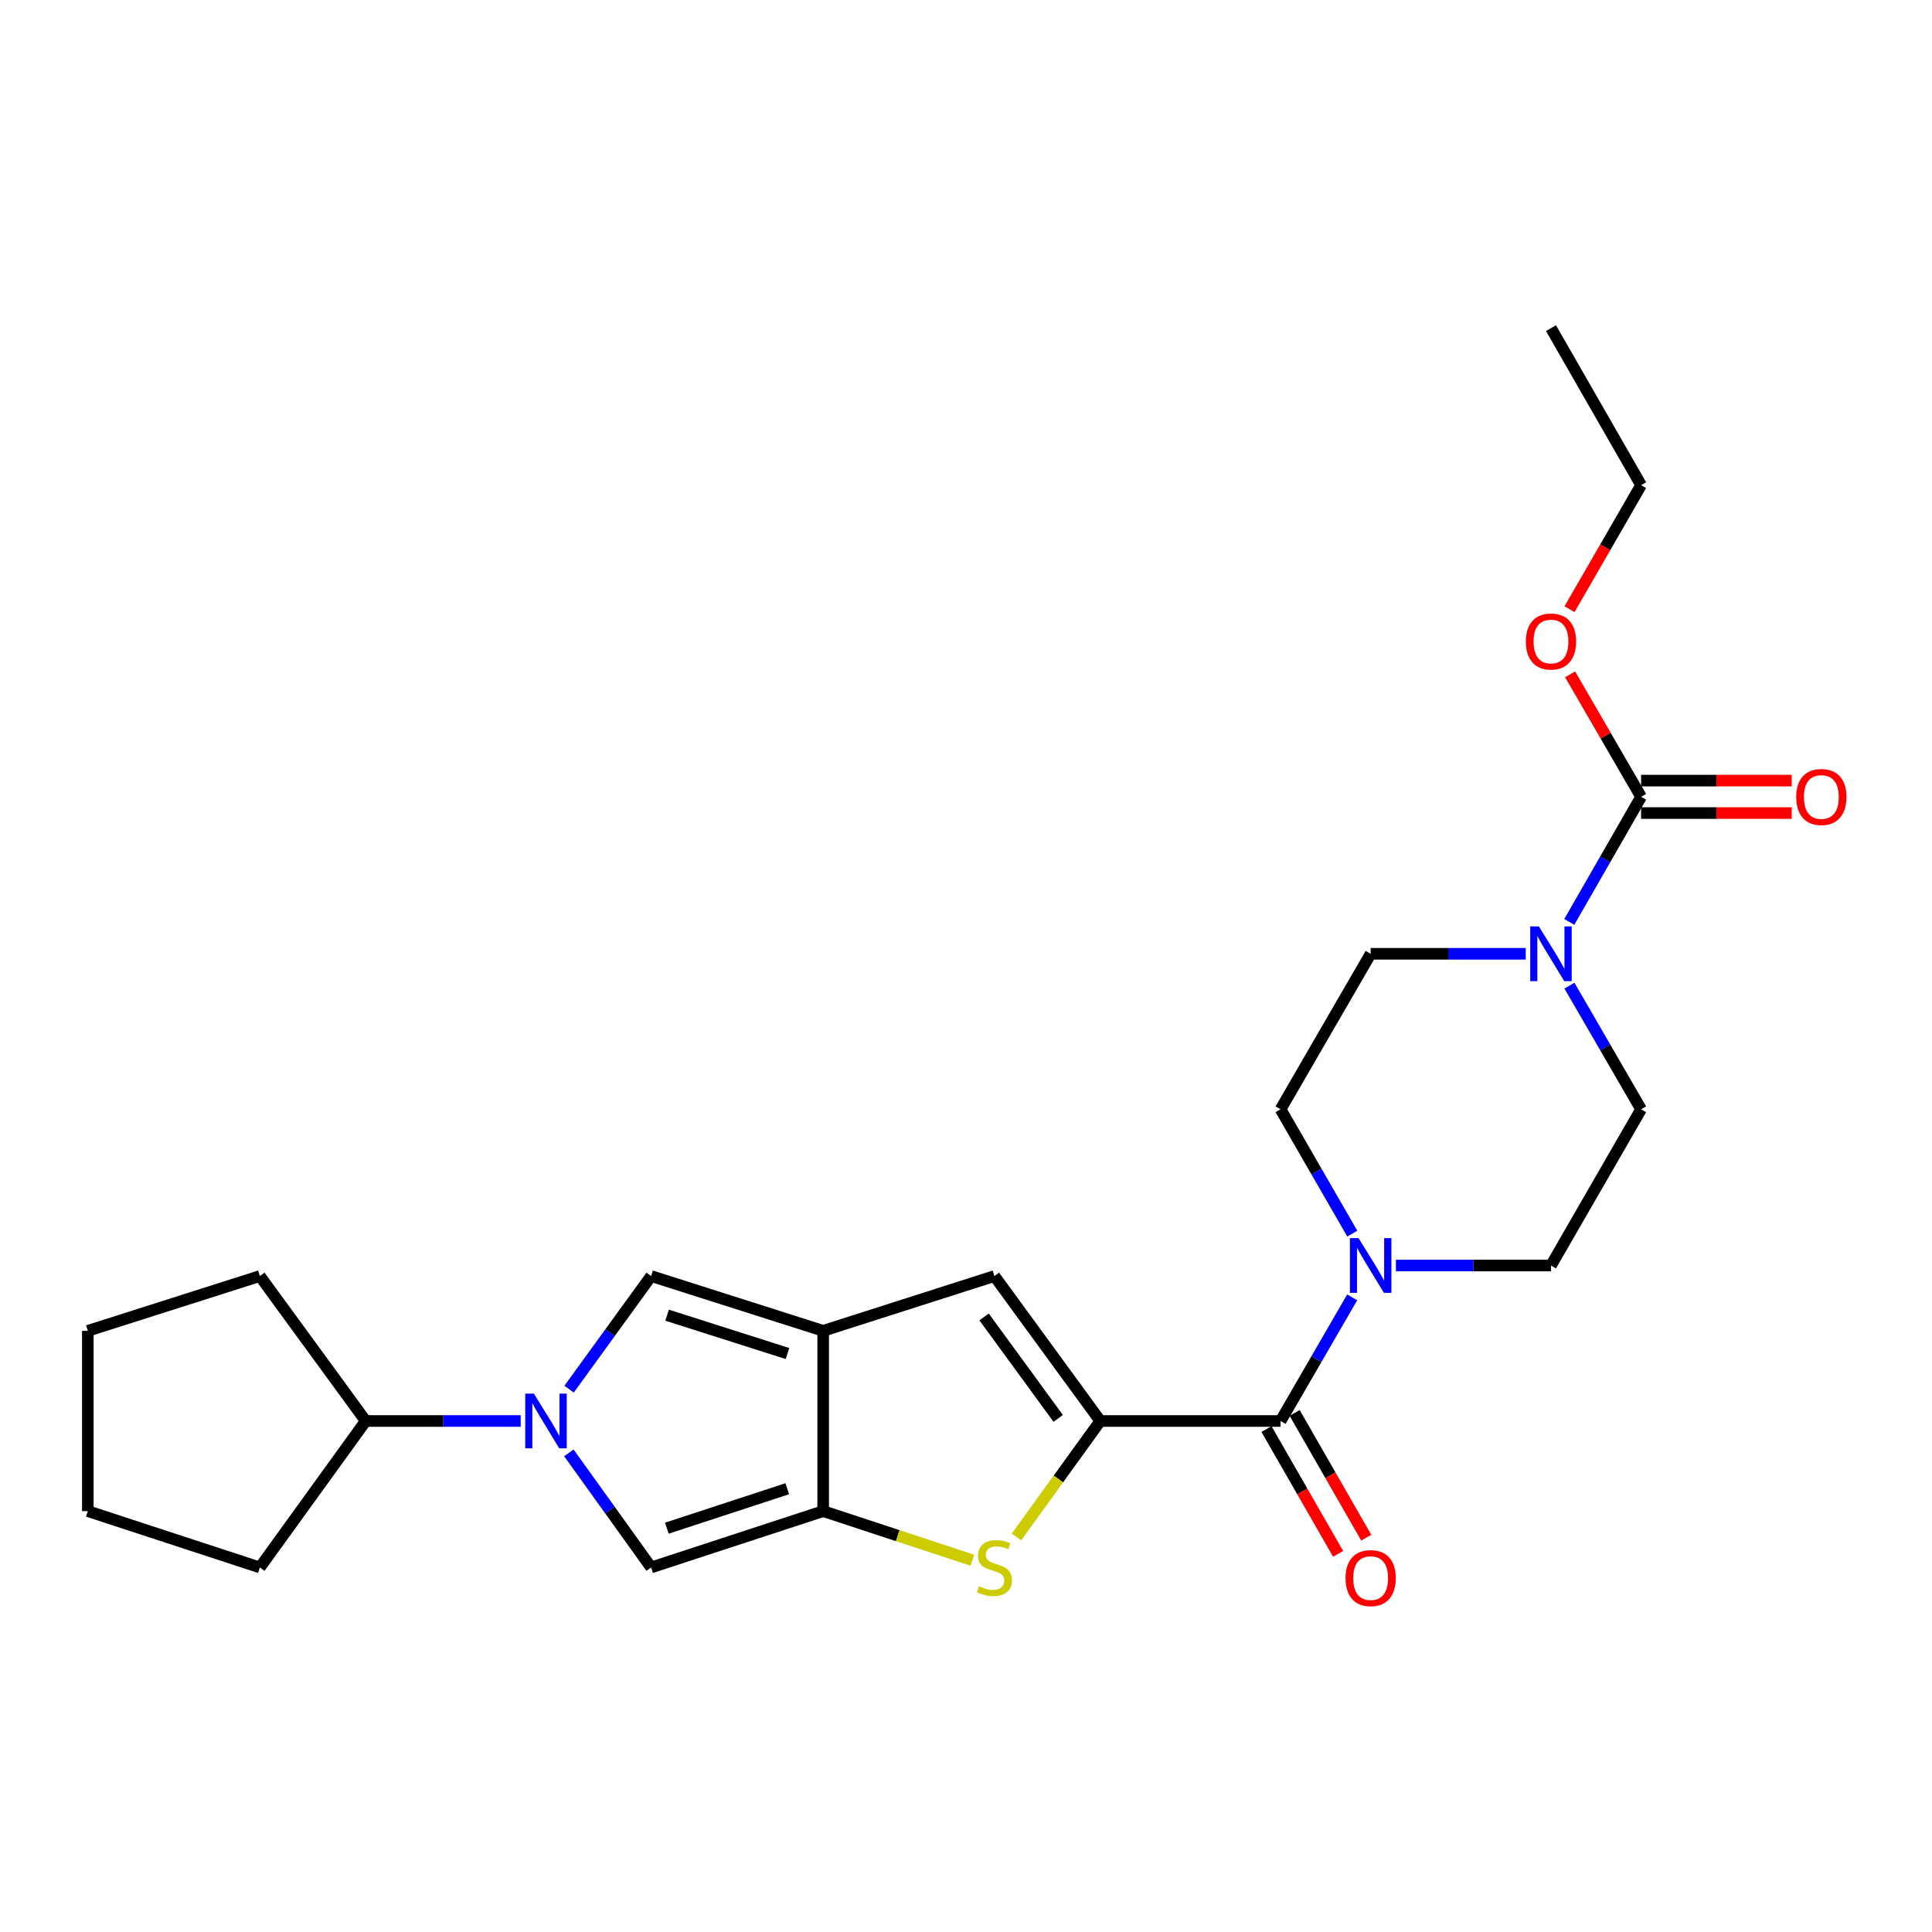 <?xml version='1.0' encoding='iso-8859-1'?>
<svg version='1.1' baseProfile='full'
              xmlns='http://www.w3.org/2000/svg'
                      xmlns:rdkit='http://www.rdkit.org/xml'
                      xmlns:xlink='http://www.w3.org/1999/xlink'
                  xml:space='preserve'
width='1000px' height='1000px' viewBox='0 0 1000 1000'>
<!-- END OF HEADER -->
<rect style='opacity:1.0;fill:#FFFFFF;stroke:none' width='1000' height='1000' x='0' y='0'> </rect>
<path class='bond-3' d='M 569.504,735.503 L 547.813,765.511' style='fill:none;fill-rule:evenodd;stroke:#000000;stroke-width:6px;stroke-linecap:butt;stroke-linejoin:miter;stroke-opacity:1' />
<path class='bond-3' d='M 547.813,765.511 L 526.122,795.519' style='fill:none;fill-rule:evenodd;stroke:#CCCC00;stroke-width:6px;stroke-linecap:butt;stroke-linejoin:miter;stroke-opacity:1' />
<path class='bond-4' d='M 569.504,735.503 L 662.822,735.503' style='fill:none;fill-rule:evenodd;stroke:#000000;stroke-width:6px;stroke-linecap:butt;stroke-linejoin:miter;stroke-opacity:1' />
<path class='bond-5' d='M 569.504,735.503 L 514.704,660.482' style='fill:none;fill-rule:evenodd;stroke:#000000;stroke-width:6px;stroke-linecap:butt;stroke-linejoin:miter;stroke-opacity:1' />
<path class='bond-5' d='M 547.721,734.157 L 509.361,681.643' style='fill:none;fill-rule:evenodd;stroke:#000000;stroke-width:6px;stroke-linecap:butt;stroke-linejoin:miter;stroke-opacity:1' />
<path class='bond-0' d='M 426.07,688.839 L 514.704,660.482' style='fill:none;fill-rule:evenodd;stroke:#000000;stroke-width:6px;stroke-linecap:butt;stroke-linejoin:miter;stroke-opacity:1' />
<path class='bond-6' d='M 426.07,688.839 L 337.025,660.482' style='fill:none;fill-rule:evenodd;stroke:#000000;stroke-width:6px;stroke-linecap:butt;stroke-linejoin:miter;stroke-opacity:1' />
<path class='bond-6' d='M 407.617,700.589 L 345.286,680.74' style='fill:none;fill-rule:evenodd;stroke:#000000;stroke-width:6px;stroke-linecap:butt;stroke-linejoin:miter;stroke-opacity:1' />
<path class='bond-25' d='M 426.07,688.839 L 426.07,782.157' style='fill:none;fill-rule:evenodd;stroke:#000000;stroke-width:6px;stroke-linecap:butt;stroke-linejoin:miter;stroke-opacity:1' />
<path class='bond-1' d='M 426.07,782.157 L 464.68,794.859' style='fill:none;fill-rule:evenodd;stroke:#000000;stroke-width:6px;stroke-linecap:butt;stroke-linejoin:miter;stroke-opacity:1' />
<path class='bond-1' d='M 464.68,794.859 L 503.291,807.561' style='fill:none;fill-rule:evenodd;stroke:#CCCC00;stroke-width:6px;stroke-linecap:butt;stroke-linejoin:miter;stroke-opacity:1' />
<path class='bond-7' d='M 426.07,782.157 L 337.025,811.316' style='fill:none;fill-rule:evenodd;stroke:#000000;stroke-width:6px;stroke-linecap:butt;stroke-linejoin:miter;stroke-opacity:1' />
<path class='bond-7' d='M 407.486,770.569 L 345.155,790.981' style='fill:none;fill-rule:evenodd;stroke:#000000;stroke-width:6px;stroke-linecap:butt;stroke-linejoin:miter;stroke-opacity:1' />
<path class='bond-2' d='M 294.553,719.026 L 315.789,689.754' style='fill:none;fill-rule:evenodd;stroke:#0000FF;stroke-width:6px;stroke-linecap:butt;stroke-linejoin:miter;stroke-opacity:1' />
<path class='bond-2' d='M 315.789,689.754 L 337.025,660.482' style='fill:none;fill-rule:evenodd;stroke:#000000;stroke-width:6px;stroke-linecap:butt;stroke-linejoin:miter;stroke-opacity:1' />
<path class='bond-17' d='M 269.526,735.503 L 229.413,735.503' style='fill:none;fill-rule:evenodd;stroke:#0000FF;stroke-width:6px;stroke-linecap:butt;stroke-linejoin:miter;stroke-opacity:1' />
<path class='bond-17' d='M 229.413,735.503 L 189.299,735.503' style='fill:none;fill-rule:evenodd;stroke:#000000;stroke-width:6px;stroke-linecap:butt;stroke-linejoin:miter;stroke-opacity:1' />
<path class='bond-26' d='M 294.439,751.996 L 315.732,781.656' style='fill:none;fill-rule:evenodd;stroke:#0000FF;stroke-width:6px;stroke-linecap:butt;stroke-linejoin:miter;stroke-opacity:1' />
<path class='bond-26' d='M 315.732,781.656 L 337.025,811.316' style='fill:none;fill-rule:evenodd;stroke:#000000;stroke-width:6px;stroke-linecap:butt;stroke-linejoin:miter;stroke-opacity:1' />
<path class='bond-8' d='M 662.822,735.503 L 681.36,703.506' style='fill:none;fill-rule:evenodd;stroke:#000000;stroke-width:6px;stroke-linecap:butt;stroke-linejoin:miter;stroke-opacity:1' />
<path class='bond-8' d='M 681.36,703.506 L 699.897,671.509' style='fill:none;fill-rule:evenodd;stroke:#0000FF;stroke-width:6px;stroke-linecap:butt;stroke-linejoin:miter;stroke-opacity:1' />
<path class='bond-15' d='M 655.538,739.683 L 674.07,771.974' style='fill:none;fill-rule:evenodd;stroke:#000000;stroke-width:6px;stroke-linecap:butt;stroke-linejoin:miter;stroke-opacity:1' />
<path class='bond-15' d='M 674.07,771.974 L 692.602,804.265' style='fill:none;fill-rule:evenodd;stroke:#FF0000;stroke-width:6px;stroke-linecap:butt;stroke-linejoin:miter;stroke-opacity:1' />
<path class='bond-15' d='M 670.105,731.323 L 688.637,763.614' style='fill:none;fill-rule:evenodd;stroke:#000000;stroke-width:6px;stroke-linecap:butt;stroke-linejoin:miter;stroke-opacity:1' />
<path class='bond-15' d='M 688.637,763.614 L 707.169,795.905' style='fill:none;fill-rule:evenodd;stroke:#FF0000;stroke-width:6px;stroke-linecap:butt;stroke-linejoin:miter;stroke-opacity:1' />
<path class='bond-13' d='M 722.522,655.024 L 762.653,655.024' style='fill:none;fill-rule:evenodd;stroke:#0000FF;stroke-width:6px;stroke-linecap:butt;stroke-linejoin:miter;stroke-opacity:1' />
<path class='bond-13' d='M 762.653,655.024 L 802.785,655.024' style='fill:none;fill-rule:evenodd;stroke:#000000;stroke-width:6px;stroke-linecap:butt;stroke-linejoin:miter;stroke-opacity:1' />
<path class='bond-14' d='M 699.938,638.53 L 681.38,606.347' style='fill:none;fill-rule:evenodd;stroke:#0000FF;stroke-width:6px;stroke-linecap:butt;stroke-linejoin:miter;stroke-opacity:1' />
<path class='bond-14' d='M 681.38,606.347 L 662.822,574.163' style='fill:none;fill-rule:evenodd;stroke:#000000;stroke-width:6px;stroke-linecap:butt;stroke-linejoin:miter;stroke-opacity:1' />
<path class='bond-9' d='M 789.712,493.684 L 749.58,493.684' style='fill:none;fill-rule:evenodd;stroke:#0000FF;stroke-width:6px;stroke-linecap:butt;stroke-linejoin:miter;stroke-opacity:1' />
<path class='bond-9' d='M 749.58,493.684 L 709.448,493.684' style='fill:none;fill-rule:evenodd;stroke:#000000;stroke-width:6px;stroke-linecap:butt;stroke-linejoin:miter;stroke-opacity:1' />
<path class='bond-10' d='M 812.259,477.182 L 830.845,444.811' style='fill:none;fill-rule:evenodd;stroke:#0000FF;stroke-width:6px;stroke-linecap:butt;stroke-linejoin:miter;stroke-opacity:1' />
<path class='bond-10' d='M 830.845,444.811 L 849.43,412.44' style='fill:none;fill-rule:evenodd;stroke:#000000;stroke-width:6px;stroke-linecap:butt;stroke-linejoin:miter;stroke-opacity:1' />
<path class='bond-27' d='M 812.34,510.169 L 830.885,542.166' style='fill:none;fill-rule:evenodd;stroke:#0000FF;stroke-width:6px;stroke-linecap:butt;stroke-linejoin:miter;stroke-opacity:1' />
<path class='bond-27' d='M 830.885,542.166 L 849.43,574.163' style='fill:none;fill-rule:evenodd;stroke:#000000;stroke-width:6px;stroke-linecap:butt;stroke-linejoin:miter;stroke-opacity:1' />
<path class='bond-16' d='M 849.43,420.838 L 888.413,420.838' style='fill:none;fill-rule:evenodd;stroke:#000000;stroke-width:6px;stroke-linecap:butt;stroke-linejoin:miter;stroke-opacity:1' />
<path class='bond-16' d='M 888.413,420.838 L 927.397,420.838' style='fill:none;fill-rule:evenodd;stroke:#FF0000;stroke-width:6px;stroke-linecap:butt;stroke-linejoin:miter;stroke-opacity:1' />
<path class='bond-16' d='M 849.43,404.042 L 888.413,404.042' style='fill:none;fill-rule:evenodd;stroke:#000000;stroke-width:6px;stroke-linecap:butt;stroke-linejoin:miter;stroke-opacity:1' />
<path class='bond-16' d='M 888.413,404.042 L 927.397,404.042' style='fill:none;fill-rule:evenodd;stroke:#FF0000;stroke-width:6px;stroke-linecap:butt;stroke-linejoin:miter;stroke-opacity:1' />
<path class='bond-18' d='M 849.43,412.44 L 831.059,380.743' style='fill:none;fill-rule:evenodd;stroke:#000000;stroke-width:6px;stroke-linecap:butt;stroke-linejoin:miter;stroke-opacity:1' />
<path class='bond-18' d='M 831.059,380.743 L 812.688,349.047' style='fill:none;fill-rule:evenodd;stroke:#FF0000;stroke-width:6px;stroke-linecap:butt;stroke-linejoin:miter;stroke-opacity:1' />
<path class='bond-11' d='M 849.43,574.163 L 802.785,655.024' style='fill:none;fill-rule:evenodd;stroke:#000000;stroke-width:6px;stroke-linecap:butt;stroke-linejoin:miter;stroke-opacity:1' />
<path class='bond-12' d='M 709.448,493.684 L 662.822,574.163' style='fill:none;fill-rule:evenodd;stroke:#000000;stroke-width:6px;stroke-linecap:butt;stroke-linejoin:miter;stroke-opacity:1' />
<path class='bond-19' d='M 189.299,735.503 L 134.499,660.482' style='fill:none;fill-rule:evenodd;stroke:#000000;stroke-width:6px;stroke-linecap:butt;stroke-linejoin:miter;stroke-opacity:1' />
<path class='bond-20' d='M 189.299,735.503 L 134.499,811.316' style='fill:none;fill-rule:evenodd;stroke:#000000;stroke-width:6px;stroke-linecap:butt;stroke-linejoin:miter;stroke-opacity:1' />
<path class='bond-21' d='M 812.392,315.308 L 830.911,283.204' style='fill:none;fill-rule:evenodd;stroke:#FF0000;stroke-width:6px;stroke-linecap:butt;stroke-linejoin:miter;stroke-opacity:1' />
<path class='bond-21' d='M 830.911,283.204 L 849.43,251.1' style='fill:none;fill-rule:evenodd;stroke:#000000;stroke-width:6px;stroke-linecap:butt;stroke-linejoin:miter;stroke-opacity:1' />
<path class='bond-24' d='M 134.499,660.482 L 45.455,688.839' style='fill:none;fill-rule:evenodd;stroke:#000000;stroke-width:6px;stroke-linecap:butt;stroke-linejoin:miter;stroke-opacity:1' />
<path class='bond-23' d='M 134.499,811.316 L 45.455,782.157' style='fill:none;fill-rule:evenodd;stroke:#000000;stroke-width:6px;stroke-linecap:butt;stroke-linejoin:miter;stroke-opacity:1' />
<path class='bond-22' d='M 849.43,251.1 L 802.785,169.838' style='fill:none;fill-rule:evenodd;stroke:#000000;stroke-width:6px;stroke-linecap:butt;stroke-linejoin:miter;stroke-opacity:1' />
<path class='bond-28' d='M 45.455,782.157 L 45.455,688.839' style='fill:none;fill-rule:evenodd;stroke:#000000;stroke-width:6px;stroke-linecap:butt;stroke-linejoin:miter;stroke-opacity:1' />
<path  class='atom-3' d='M 276.338 721.343
L 285.618 736.343
Q 286.538 737.823, 288.018 740.503
Q 289.498 743.183, 289.578 743.343
L 289.578 721.343
L 293.338 721.343
L 293.338 749.663
L 289.458 749.663
L 279.498 733.263
Q 278.338 731.343, 277.098 729.143
Q 275.898 726.943, 275.538 726.263
L 275.538 749.663
L 271.858 749.663
L 271.858 721.343
L 276.338 721.343
' fill='#0000FF'/>
<path  class='atom-4' d='M 506.704 821.036
Q 507.024 821.156, 508.344 821.716
Q 509.664 822.276, 511.104 822.636
Q 512.584 822.956, 514.024 822.956
Q 516.704 822.956, 518.264 821.676
Q 519.824 820.356, 519.824 818.076
Q 519.824 816.516, 519.024 815.556
Q 518.264 814.596, 517.064 814.076
Q 515.864 813.556, 513.864 812.956
Q 511.344 812.196, 509.824 811.476
Q 508.344 810.756, 507.264 809.236
Q 506.224 807.716, 506.224 805.156
Q 506.224 801.596, 508.624 799.396
Q 511.064 797.196, 515.864 797.196
Q 519.144 797.196, 522.864 798.756
L 521.944 801.836
Q 518.544 800.436, 515.984 800.436
Q 513.224 800.436, 511.704 801.596
Q 510.184 802.716, 510.224 804.676
Q 510.224 806.196, 510.984 807.116
Q 511.784 808.036, 512.904 808.556
Q 514.064 809.076, 515.984 809.676
Q 518.544 810.476, 520.064 811.276
Q 521.584 812.076, 522.664 813.716
Q 523.784 815.316, 523.784 818.076
Q 523.784 821.996, 521.144 824.116
Q 518.544 826.196, 514.184 826.196
Q 511.664 826.196, 509.744 825.636
Q 507.864 825.116, 505.624 824.196
L 506.704 821.036
' fill='#CCCC00'/>
<path  class='atom-9' d='M 703.188 640.864
L 712.468 655.864
Q 713.388 657.344, 714.868 660.024
Q 716.348 662.704, 716.428 662.864
L 716.428 640.864
L 720.188 640.864
L 720.188 669.184
L 716.308 669.184
L 706.348 652.784
Q 705.188 650.864, 703.948 648.664
Q 702.748 646.464, 702.388 645.784
L 702.388 669.184
L 698.708 669.184
L 698.708 640.864
L 703.188 640.864
' fill='#0000FF'/>
<path  class='atom-10' d='M 796.525 479.524
L 805.805 494.524
Q 806.725 496.004, 808.205 498.684
Q 809.685 501.364, 809.765 501.524
L 809.765 479.524
L 813.525 479.524
L 813.525 507.844
L 809.645 507.844
L 799.685 491.444
Q 798.525 489.524, 797.285 487.324
Q 796.085 485.124, 795.725 484.444
L 795.725 507.844
L 792.045 507.844
L 792.045 479.524
L 796.525 479.524
' fill='#0000FF'/>
<path  class='atom-16' d='M 696.448 816.826
Q 696.448 810.026, 699.808 806.226
Q 703.168 802.426, 709.448 802.426
Q 715.728 802.426, 719.088 806.226
Q 722.448 810.026, 722.448 816.826
Q 722.448 823.706, 719.048 827.626
Q 715.648 831.506, 709.448 831.506
Q 703.208 831.506, 699.808 827.626
Q 696.448 823.746, 696.448 816.826
M 709.448 828.306
Q 713.768 828.306, 716.088 825.426
Q 718.448 822.506, 718.448 816.826
Q 718.448 811.266, 716.088 808.466
Q 713.768 805.626, 709.448 805.626
Q 705.128 805.626, 702.768 808.426
Q 700.448 811.226, 700.448 816.826
Q 700.448 822.546, 702.768 825.426
Q 705.128 828.306, 709.448 828.306
' fill='#FF0000'/>
<path  class='atom-17' d='M 929.729 412.52
Q 929.729 405.72, 933.089 401.92
Q 936.449 398.12, 942.729 398.12
Q 949.009 398.12, 952.369 401.92
Q 955.729 405.72, 955.729 412.52
Q 955.729 419.4, 952.329 423.32
Q 948.929 427.2, 942.729 427.2
Q 936.489 427.2, 933.089 423.32
Q 929.729 419.44, 929.729 412.52
M 942.729 424
Q 947.049 424, 949.369 421.12
Q 951.729 418.2, 951.729 412.52
Q 951.729 406.96, 949.369 404.16
Q 947.049 401.32, 942.729 401.32
Q 938.409 401.32, 936.049 404.12
Q 933.729 406.92, 933.729 412.52
Q 933.729 418.24, 936.049 421.12
Q 938.409 424, 942.729 424
' fill='#FF0000'/>
<path  class='atom-19' d='M 789.785 332.041
Q 789.785 325.241, 793.145 321.441
Q 796.505 317.641, 802.785 317.641
Q 809.065 317.641, 812.425 321.441
Q 815.785 325.241, 815.785 332.041
Q 815.785 338.921, 812.385 342.841
Q 808.985 346.721, 802.785 346.721
Q 796.545 346.721, 793.145 342.841
Q 789.785 338.961, 789.785 332.041
M 802.785 343.521
Q 807.105 343.521, 809.425 340.641
Q 811.785 337.721, 811.785 332.041
Q 811.785 326.481, 809.425 323.681
Q 807.105 320.841, 802.785 320.841
Q 798.465 320.841, 796.105 323.641
Q 793.785 326.441, 793.785 332.041
Q 793.785 337.761, 796.105 340.641
Q 798.465 343.521, 802.785 343.521
' fill='#FF0000'/>
</svg>
